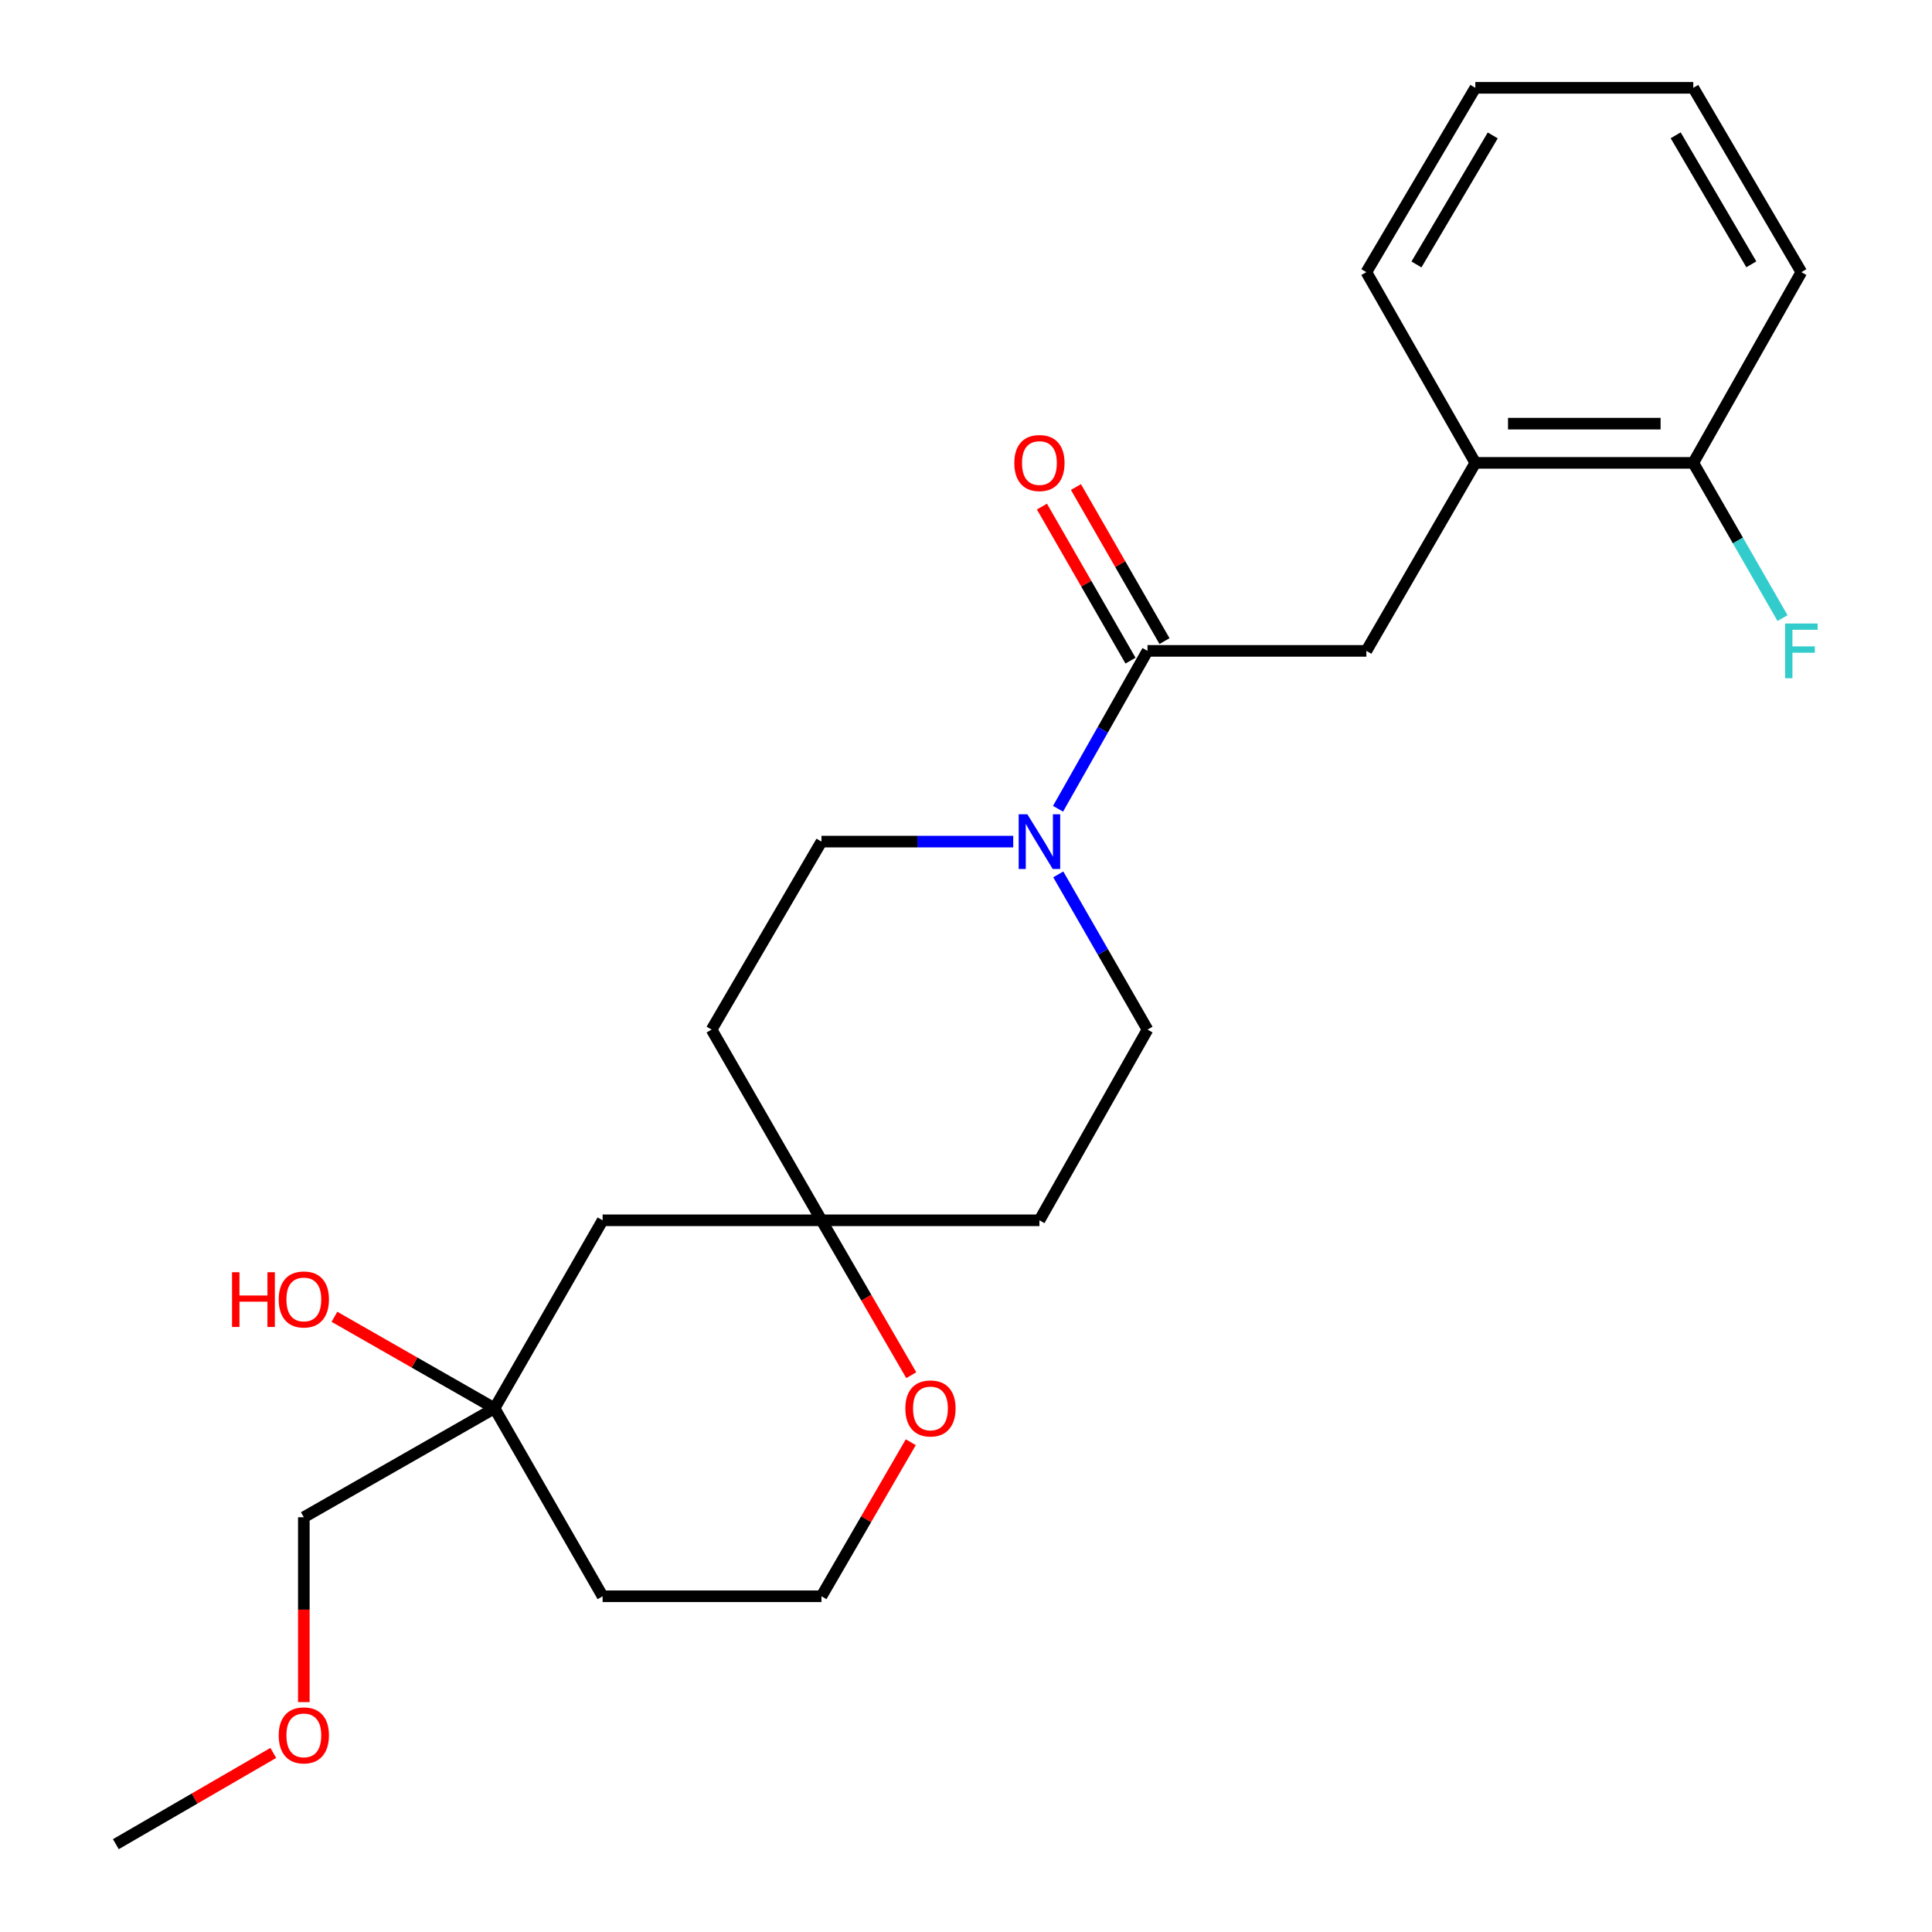 <?xml version='1.0' encoding='iso-8859-1'?>
<svg version='1.1' baseProfile='full'
              xmlns='http://www.w3.org/2000/svg'
                      xmlns:rdkit='http://www.rdkit.org/xml'
                      xmlns:xlink='http://www.w3.org/1999/xlink'
                  xml:space='preserve'
width='1000px' height='1000px' viewBox='0 0 1000 1000'>
<!-- END OF HEADER -->
<rect style='opacity:1.0;fill:#FFFFFF;stroke:none' width='1000' height='1000' x='0' y='0'> </rect>
<path class='bond-0' d='M 593.947,336.893 L 570.792,377.755' style='fill:none;fill-rule:evenodd;stroke:#000000;stroke-width:6px;stroke-linecap:butt;stroke-linejoin:miter;stroke-opacity:1' />
<path class='bond-0' d='M 570.792,377.755 L 547.638,418.618' style='fill:none;fill-rule:evenodd;stroke:#0000FF;stroke-width:6px;stroke-linecap:butt;stroke-linejoin:miter;stroke-opacity:1' />
<path class='bond-1' d='M 593.947,336.893 L 707.225,336.893' style='fill:none;fill-rule:evenodd;stroke:#000000;stroke-width:6px;stroke-linecap:butt;stroke-linejoin:miter;stroke-opacity:1' />
<path class='bond-9' d='M 602.745,331.835 L 579.824,291.963' style='fill:none;fill-rule:evenodd;stroke:#000000;stroke-width:6px;stroke-linecap:butt;stroke-linejoin:miter;stroke-opacity:1' />
<path class='bond-9' d='M 579.824,291.963 L 556.903,252.09' style='fill:none;fill-rule:evenodd;stroke:#FF0000;stroke-width:6px;stroke-linecap:butt;stroke-linejoin:miter;stroke-opacity:1' />
<path class='bond-9' d='M 585.148,341.951 L 562.227,302.078' style='fill:none;fill-rule:evenodd;stroke:#000000;stroke-width:6px;stroke-linecap:butt;stroke-linejoin:miter;stroke-opacity:1' />
<path class='bond-9' d='M 562.227,302.078 L 539.306,262.205' style='fill:none;fill-rule:evenodd;stroke:#FF0000;stroke-width:6px;stroke-linecap:butt;stroke-linejoin:miter;stroke-opacity:1' />
<path class='bond-6' d='M 524.446,435.614 L 474.818,435.614' style='fill:none;fill-rule:evenodd;stroke:#0000FF;stroke-width:6px;stroke-linecap:butt;stroke-linejoin:miter;stroke-opacity:1' />
<path class='bond-6' d='M 474.818,435.614 L 425.191,435.614' style='fill:none;fill-rule:evenodd;stroke:#000000;stroke-width:6px;stroke-linecap:butt;stroke-linejoin:miter;stroke-opacity:1' />
<path class='bond-7' d='M 547.761,452.58 L 570.854,492.747' style='fill:none;fill-rule:evenodd;stroke:#0000FF;stroke-width:6px;stroke-linecap:butt;stroke-linejoin:miter;stroke-opacity:1' />
<path class='bond-7' d='M 570.854,492.747 L 593.947,532.915' style='fill:none;fill-rule:evenodd;stroke:#000000;stroke-width:6px;stroke-linecap:butt;stroke-linejoin:miter;stroke-opacity:1' />
<path class='bond-3' d='M 707.225,336.893 L 763.627,239.582' style='fill:none;fill-rule:evenodd;stroke:#000000;stroke-width:6px;stroke-linecap:butt;stroke-linejoin:miter;stroke-opacity:1' />
<path class='bond-2' d='M 425.191,631.624 L 538.007,631.624' style='fill:none;fill-rule:evenodd;stroke:#000000;stroke-width:6px;stroke-linecap:butt;stroke-linejoin:miter;stroke-opacity:1' />
<path class='bond-5' d='M 425.191,631.624 L 311.912,631.624' style='fill:none;fill-rule:evenodd;stroke:#000000;stroke-width:6px;stroke-linecap:butt;stroke-linejoin:miter;stroke-opacity:1' />
<path class='bond-8' d='M 425.191,631.624 L 448.431,671.709' style='fill:none;fill-rule:evenodd;stroke:#000000;stroke-width:6px;stroke-linecap:butt;stroke-linejoin:miter;stroke-opacity:1' />
<path class='bond-8' d='M 448.431,671.709 L 471.671,711.793' style='fill:none;fill-rule:evenodd;stroke:#FF0000;stroke-width:6px;stroke-linecap:butt;stroke-linejoin:miter;stroke-opacity:1' />
<path class='bond-24' d='M 425.191,631.624 L 368.315,532.915' style='fill:none;fill-rule:evenodd;stroke:#000000;stroke-width:6px;stroke-linecap:butt;stroke-linejoin:miter;stroke-opacity:1' />
<path class='bond-12' d='M 763.627,239.582 L 876.443,239.582' style='fill:none;fill-rule:evenodd;stroke:#000000;stroke-width:6px;stroke-linecap:butt;stroke-linejoin:miter;stroke-opacity:1' />
<path class='bond-12' d='M 780.55,219.285 L 859.521,219.285' style='fill:none;fill-rule:evenodd;stroke:#000000;stroke-width:6px;stroke-linecap:butt;stroke-linejoin:miter;stroke-opacity:1' />
<path class='bond-19' d='M 763.627,239.582 L 707.225,140.86' style='fill:none;fill-rule:evenodd;stroke:#000000;stroke-width:6px;stroke-linecap:butt;stroke-linejoin:miter;stroke-opacity:1' />
<path class='bond-4' d='M 255.972,728.925 L 311.912,631.624' style='fill:none;fill-rule:evenodd;stroke:#000000;stroke-width:6px;stroke-linecap:butt;stroke-linejoin:miter;stroke-opacity:1' />
<path class='bond-16' d='M 255.972,728.925 L 214.538,705.245' style='fill:none;fill-rule:evenodd;stroke:#000000;stroke-width:6px;stroke-linecap:butt;stroke-linejoin:miter;stroke-opacity:1' />
<path class='bond-16' d='M 214.538,705.245 L 173.105,681.565' style='fill:none;fill-rule:evenodd;stroke:#FF0000;stroke-width:6px;stroke-linecap:butt;stroke-linejoin:miter;stroke-opacity:1' />
<path class='bond-17' d='M 255.972,728.925 L 157.262,785.327' style='fill:none;fill-rule:evenodd;stroke:#000000;stroke-width:6px;stroke-linecap:butt;stroke-linejoin:miter;stroke-opacity:1' />
<path class='bond-26' d='M 255.972,728.925 L 311.912,826.225' style='fill:none;fill-rule:evenodd;stroke:#000000;stroke-width:6px;stroke-linecap:butt;stroke-linejoin:miter;stroke-opacity:1' />
<path class='bond-11' d='M 425.191,435.614 L 368.315,532.915' style='fill:none;fill-rule:evenodd;stroke:#000000;stroke-width:6px;stroke-linecap:butt;stroke-linejoin:miter;stroke-opacity:1' />
<path class='bond-10' d='M 593.947,532.915 L 538.007,631.624' style='fill:none;fill-rule:evenodd;stroke:#000000;stroke-width:6px;stroke-linecap:butt;stroke-linejoin:miter;stroke-opacity:1' />
<path class='bond-14' d='M 471.416,746.496 L 448.303,786.361' style='fill:none;fill-rule:evenodd;stroke:#FF0000;stroke-width:6px;stroke-linecap:butt;stroke-linejoin:miter;stroke-opacity:1' />
<path class='bond-14' d='M 448.303,786.361 L 425.191,826.225' style='fill:none;fill-rule:evenodd;stroke:#000000;stroke-width:6px;stroke-linecap:butt;stroke-linejoin:miter;stroke-opacity:1' />
<path class='bond-15' d='M 876.443,239.582 L 899.537,279.754' style='fill:none;fill-rule:evenodd;stroke:#000000;stroke-width:6px;stroke-linecap:butt;stroke-linejoin:miter;stroke-opacity:1' />
<path class='bond-15' d='M 899.537,279.754 L 922.63,319.927' style='fill:none;fill-rule:evenodd;stroke:#33CCCC;stroke-width:6px;stroke-linecap:butt;stroke-linejoin:miter;stroke-opacity:1' />
<path class='bond-20' d='M 876.443,239.582 L 932.383,140.86' style='fill:none;fill-rule:evenodd;stroke:#000000;stroke-width:6px;stroke-linecap:butt;stroke-linejoin:miter;stroke-opacity:1' />
<path class='bond-13' d='M 311.912,826.225 L 425.191,826.225' style='fill:none;fill-rule:evenodd;stroke:#000000;stroke-width:6px;stroke-linecap:butt;stroke-linejoin:miter;stroke-opacity:1' />
<path class='bond-18' d='M 157.262,785.327 L 157.262,833.165' style='fill:none;fill-rule:evenodd;stroke:#000000;stroke-width:6px;stroke-linecap:butt;stroke-linejoin:miter;stroke-opacity:1' />
<path class='bond-18' d='M 157.262,833.165 L 157.262,881.003' style='fill:none;fill-rule:evenodd;stroke:#FF0000;stroke-width:6px;stroke-linecap:butt;stroke-linejoin:miter;stroke-opacity:1' />
<path class='bond-21' d='M 141.451,907.309 L 100.706,930.927' style='fill:none;fill-rule:evenodd;stroke:#FF0000;stroke-width:6px;stroke-linecap:butt;stroke-linejoin:miter;stroke-opacity:1' />
<path class='bond-21' d='M 100.706,930.927 L 59.962,954.545' style='fill:none;fill-rule:evenodd;stroke:#000000;stroke-width:6px;stroke-linecap:butt;stroke-linejoin:miter;stroke-opacity:1' />
<path class='bond-22' d='M 707.225,140.86 L 763.627,45.455' style='fill:none;fill-rule:evenodd;stroke:#000000;stroke-width:6px;stroke-linecap:butt;stroke-linejoin:miter;stroke-opacity:1' />
<path class='bond-22' d='M 733.157,136.879 L 772.639,70.094' style='fill:none;fill-rule:evenodd;stroke:#000000;stroke-width:6px;stroke-linecap:butt;stroke-linejoin:miter;stroke-opacity:1' />
<path class='bond-25' d='M 932.383,140.86 L 876.443,45.455' style='fill:none;fill-rule:evenodd;stroke:#000000;stroke-width:6px;stroke-linecap:butt;stroke-linejoin:miter;stroke-opacity:1' />
<path class='bond-25' d='M 906.483,136.816 L 867.325,70.032' style='fill:none;fill-rule:evenodd;stroke:#000000;stroke-width:6px;stroke-linecap:butt;stroke-linejoin:miter;stroke-opacity:1' />
<path class='bond-23' d='M 763.627,45.455 L 876.443,45.455' style='fill:none;fill-rule:evenodd;stroke:#000000;stroke-width:6px;stroke-linecap:butt;stroke-linejoin:miter;stroke-opacity:1' />
<path  class='atom-1' d='M 531.747 421.454
L 541.027 436.454
Q 541.947 437.934, 543.427 440.614
Q 544.907 443.294, 544.987 443.454
L 544.987 421.454
L 548.747 421.454
L 548.747 449.774
L 544.867 449.774
L 534.907 433.374
Q 533.747 431.454, 532.507 429.254
Q 531.307 427.054, 530.947 426.374
L 530.947 449.774
L 527.267 449.774
L 527.267 421.454
L 531.747 421.454
' fill='#0000FF'/>
<path  class='atom-9' d='M 468.604 729.005
Q 468.604 722.205, 471.964 718.405
Q 475.324 714.605, 481.604 714.605
Q 487.884 714.605, 491.244 718.405
Q 494.604 722.205, 494.604 729.005
Q 494.604 735.885, 491.204 739.805
Q 487.804 743.685, 481.604 743.685
Q 475.364 743.685, 471.964 739.805
Q 468.604 735.925, 468.604 729.005
M 481.604 740.485
Q 485.924 740.485, 488.244 737.605
Q 490.604 734.685, 490.604 729.005
Q 490.604 723.445, 488.244 720.645
Q 485.924 717.805, 481.604 717.805
Q 477.284 717.805, 474.924 720.605
Q 472.604 723.405, 472.604 729.005
Q 472.604 734.725, 474.924 737.605
Q 477.284 740.485, 481.604 740.485
' fill='#FF0000'/>
<path  class='atom-10' d='M 525.007 239.662
Q 525.007 232.862, 528.367 229.062
Q 531.727 225.262, 538.007 225.262
Q 544.287 225.262, 547.647 229.062
Q 551.007 232.862, 551.007 239.662
Q 551.007 246.542, 547.607 250.462
Q 544.207 254.342, 538.007 254.342
Q 531.767 254.342, 528.367 250.462
Q 525.007 246.582, 525.007 239.662
M 538.007 251.142
Q 542.327 251.142, 544.647 248.262
Q 547.007 245.342, 547.007 239.662
Q 547.007 234.102, 544.647 231.302
Q 542.327 228.462, 538.007 228.462
Q 533.687 228.462, 531.327 231.262
Q 529.007 234.062, 529.007 239.662
Q 529.007 245.382, 531.327 248.262
Q 533.687 251.142, 538.007 251.142
' fill='#FF0000'/>
<path  class='atom-16' d='M 923.963 322.733
L 940.803 322.733
L 940.803 325.973
L 927.763 325.973
L 927.763 334.573
L 939.363 334.573
L 939.363 337.853
L 927.763 337.853
L 927.763 351.053
L 923.963 351.053
L 923.963 322.733
' fill='#33CCCC'/>
<path  class='atom-17' d='M 120.102 658.511
L 123.942 658.511
L 123.942 670.551
L 138.422 670.551
L 138.422 658.511
L 142.262 658.511
L 142.262 686.831
L 138.422 686.831
L 138.422 673.751
L 123.942 673.751
L 123.942 686.831
L 120.102 686.831
L 120.102 658.511
' fill='#FF0000'/>
<path  class='atom-17' d='M 144.262 672.591
Q 144.262 665.791, 147.622 661.991
Q 150.982 658.191, 157.262 658.191
Q 163.542 658.191, 166.902 661.991
Q 170.262 665.791, 170.262 672.591
Q 170.262 679.471, 166.862 683.391
Q 163.462 687.271, 157.262 687.271
Q 151.022 687.271, 147.622 683.391
Q 144.262 679.511, 144.262 672.591
M 157.262 684.071
Q 161.582 684.071, 163.902 681.191
Q 166.262 678.271, 166.262 672.591
Q 166.262 667.031, 163.902 664.231
Q 161.582 661.391, 157.262 661.391
Q 152.942 661.391, 150.582 664.191
Q 148.262 666.991, 148.262 672.591
Q 148.262 678.311, 150.582 681.191
Q 152.942 684.071, 157.262 684.071
' fill='#FF0000'/>
<path  class='atom-19' d='M 144.262 898.223
Q 144.262 891.423, 147.622 887.623
Q 150.982 883.823, 157.262 883.823
Q 163.542 883.823, 166.902 887.623
Q 170.262 891.423, 170.262 898.223
Q 170.262 905.103, 166.862 909.023
Q 163.462 912.903, 157.262 912.903
Q 151.022 912.903, 147.622 909.023
Q 144.262 905.143, 144.262 898.223
M 157.262 909.703
Q 161.582 909.703, 163.902 906.823
Q 166.262 903.903, 166.262 898.223
Q 166.262 892.663, 163.902 889.863
Q 161.582 887.023, 157.262 887.023
Q 152.942 887.023, 150.582 889.823
Q 148.262 892.623, 148.262 898.223
Q 148.262 903.943, 150.582 906.823
Q 152.942 909.703, 157.262 909.703
' fill='#FF0000'/>
</svg>
